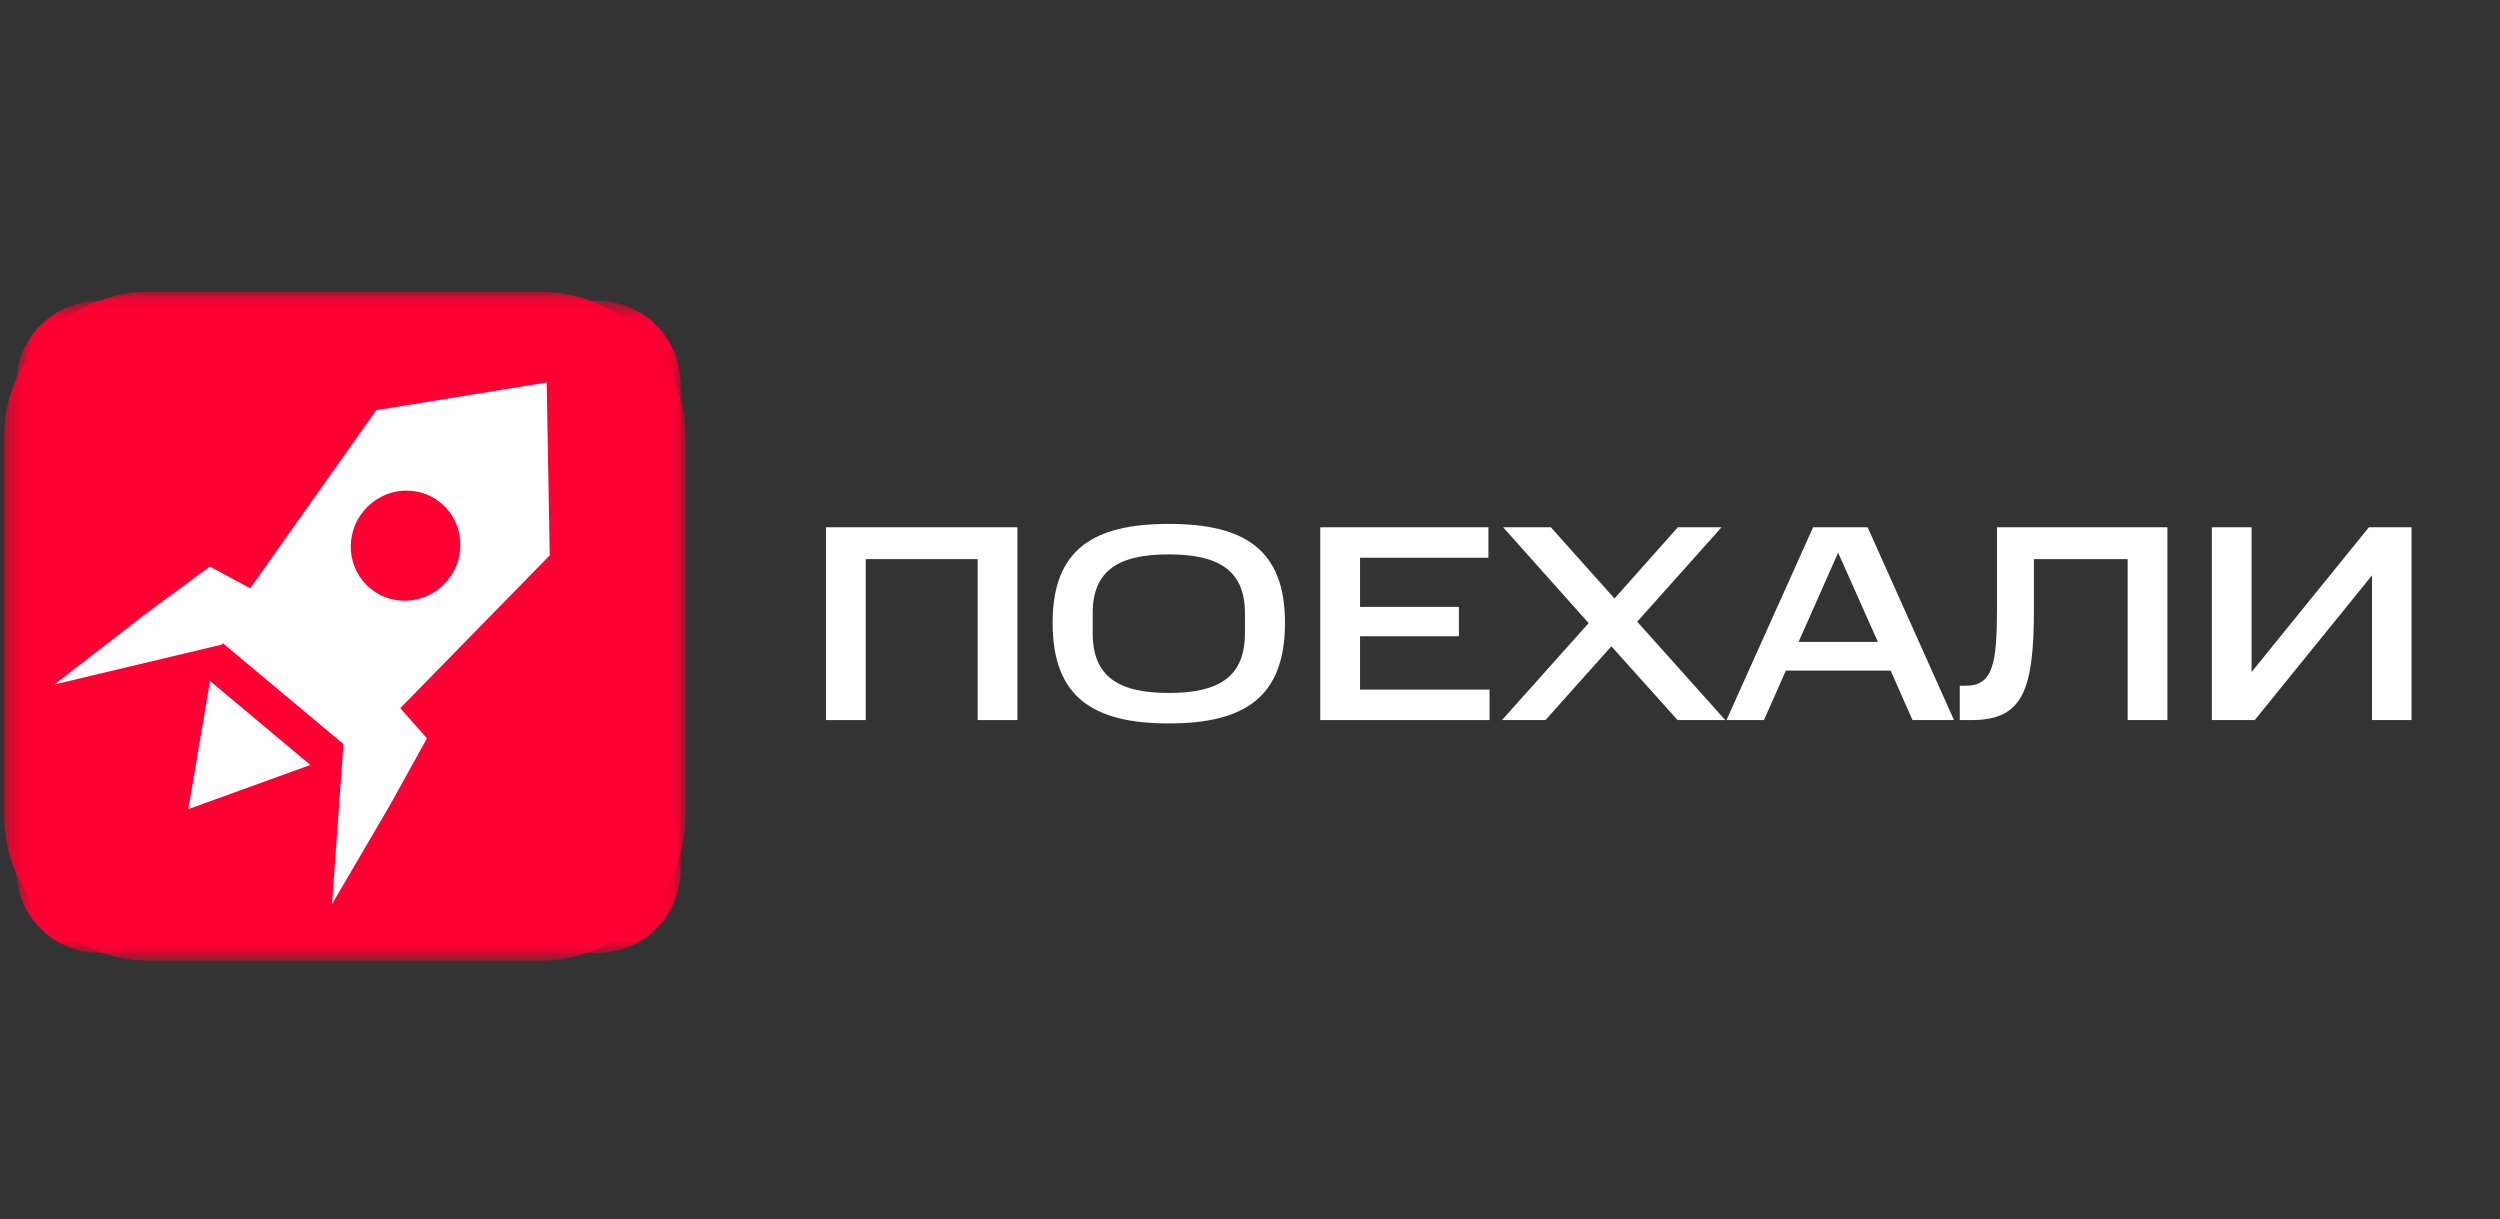 <?xml version="1.0" encoding="UTF-8"?> <svg xmlns="http://www.w3.org/2000/svg" width="121" height="59" viewBox="0 0 121 59" fill="none"><rect x="0" y="0" width="121" height="59" fill="#333333" stroke="none"/><path d="M114.807 27.846L109.129 34.852H107.053V25.52H108.977V32.525L114.655 25.52H116.718V34.852H114.807V27.846Z" fill="white"></path><path d="M94.853 33.188H95.142C96.448 33.188 96.654 32.16 96.654 29.442V25.52H104.903V34.852H102.979V27.061H98.442V29.442C98.442 33.431 97.906 34.852 95.417 34.852H94.853V33.188Z" fill="white"></path><path d="M87.755 25.52H90.394L94.574 34.852H92.566L91.508 32.458H86.435L85.376 34.852H83.561L87.755 25.52ZM88.965 26.75L87.053 31.065H90.889L88.965 26.75Z" fill="white"></path><path d="M74.801 34.852H72.697L76.89 30.159L72.752 25.52H75.062L78.141 28.968L81.207 25.52H83.324L79.241 30.091L83.503 34.852H81.194L77.99 31.281L74.801 34.852Z" fill="white"></path><path d="M63.901 25.52H72.04V26.994H65.826V29.374H70.61V30.794H65.826V33.377H72.095V34.852H63.901V25.52Z" fill="white"></path><path d="M60.255 30.645V29.685C60.255 27.63 59.017 26.832 56.57 26.832C54.109 26.832 52.886 27.63 52.886 29.685V30.645C52.886 32.728 54.109 33.54 56.57 33.54C59.017 33.54 60.255 32.742 60.255 30.645ZM50.947 30.145C50.947 26.602 52.9 25.357 56.57 25.357C60.241 25.357 62.193 26.602 62.193 30.145C62.193 33.743 60.241 35.014 56.57 35.014C52.9 35.014 50.947 33.743 50.947 30.145Z" fill="white"></path><path d="M39.977 25.52H49.243V34.852H47.318V27.061H41.901V34.852H39.977V25.52Z" fill="white"></path><mask id="mask0_851_1833" style="mask-type:luminance" maskUnits="userSpaceOnUse" x="0" y="14" width="33" height="33"><path d="M32.938 14.565H0.787V46.118H32.938V14.565Z" fill="white"></path></mask><g mask="url(#mask0_851_1833)"><path d="M32.938 18.583C32.938 16.364 31.139 14.565 28.92 14.565H4.805C2.586 14.565 0.787 16.364 0.787 18.583V42.1C0.787 44.319 2.586 46.118 4.805 46.118H28.92C31.139 46.118 32.938 44.319 32.938 42.1V18.583Z" fill="#FF0032"></path></g><path d="M9.622 38.771L10.645 32.725L15.379 36.687L9.622 38.771Z" fill="white"></path><path fill-rule="evenodd" clip-rule="evenodd" d="M26.67 26.8L26.525 18.641L18.484 19.949L10.907 30.657L17.498 36.173L26.67 26.8ZM21.833 27.989C22.758 26.88 22.626 25.243 21.538 24.332C20.45 23.422 18.819 23.583 17.894 24.692C16.969 25.802 17.101 27.439 18.188 28.349C19.276 29.259 20.908 29.098 21.833 27.989Z" fill="white"></path><path d="M3.3 32.888L11.187 31.009L13.212 28.714L10.632 27.323L7.658 29.516L3.3 32.888Z" fill="white"></path><path d="M16.402 43.253L16.951 35.568L18.976 33.273L20.881 35.43L19.13 38.591L16.402 43.253Z" fill="white"></path><mask id="mask1_851_1833" style="mask-type:luminance" maskUnits="userSpaceOnUse" x="0" y="14" width="34" height="33"><path d="M33.18 14.123H0.198V46.493H33.18V14.123Z" fill="white"></path></mask><g mask="url(#mask1_851_1833)"><path d="M33.178 21.155C33.178 17.271 30.03 14.123 26.147 14.123H7.228C3.344 14.123 0.196 17.271 0.196 21.155V39.461C0.196 43.345 3.344 46.493 7.228 46.493H26.147C30.03 46.493 33.178 43.345 33.178 39.461V21.155Z" fill="#FF0032"></path></g><path fill-rule="evenodd" clip-rule="evenodd" d="M26.607 26.88L26.459 18.511L18.21 19.853L10.436 30.838L17.198 36.496L26.607 26.88ZM21.65 28.101C22.599 26.963 22.463 25.284 21.348 24.35C20.232 23.416 18.558 23.582 17.609 24.719C16.66 25.857 16.795 27.536 17.911 28.47C19.027 29.404 20.701 29.239 21.65 28.101Z" fill="white"></path><path d="M9.116 39.161L10.165 32.959L15.022 37.023L9.116 39.161Z" fill="white"></path><path d="M2.635 33.128L10.726 31.201L12.803 28.846L10.156 27.419L7.106 29.669L2.635 33.128Z" fill="white"></path><path d="M16.07 43.76L16.633 35.877L18.71 33.522L20.664 35.735L18.869 38.978L16.07 43.76Z" fill="white"></path></svg> 